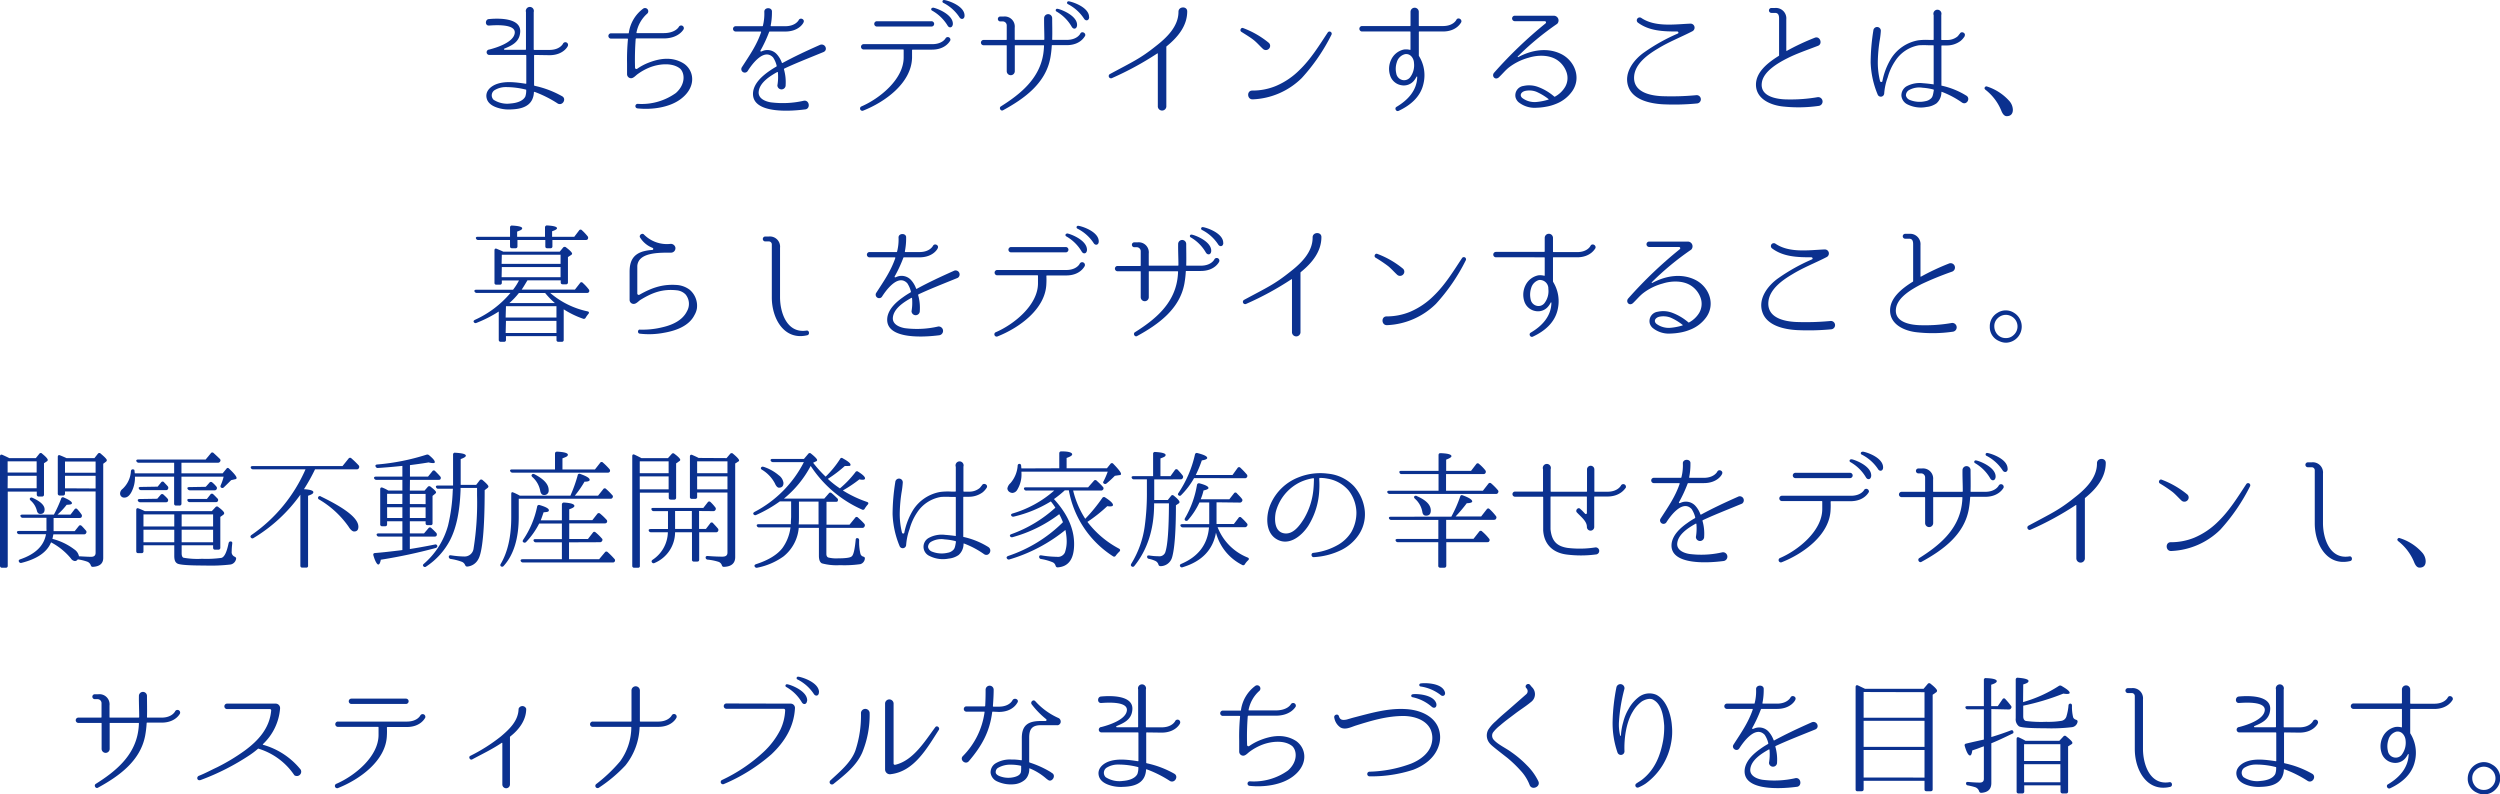 <svg xmlns="http://www.w3.org/2000/svg" viewBox="0 0 620 197"><defs><style>.cls-1{fill:#0b318f;}</style></defs><g id="レイヤー_2" data-name="レイヤー 2"><g id="w"><path class="cls-1" d="M132.61,13.63a.15.15,0,0,0-.16.13v7.36a.21.21,0,0,0,.13.16,24.13,24.13,0,0,1,6.78,2.56c1.22.61.22,2.46-1,1.86a28.68,28.68,0,0,0-5.79-2.92c-.07,0-.16,0-.16.07a4.62,4.62,0,0,1-.45,1.89c-1,2-3.39,2.33-5.24,2.4a9.1,9.1,0,0,1-2.66-.23c-1.31-.32-2.82-.93-3.3-2.3-.57-1.73.64-3,2.12-3.65,2.23-.93,4.92-.58,7.51-.19a.1.1,0,0,0,.13-.1V13.76a.14.14,0,0,0-.13-.13h-9a.67.67,0,0,1-.07-1.34c1.67-.42,6.11-1.76,6.34-4.13s-5.31-1.89-6.37-1.82-1-1.51-.1-1.6c2.24-.23,8.42-.45,7.78,3.55-.29,2.27-2.24,3.07-3.81,3.74a.16.16,0,0,0,0,.32h5.15a.13.13,0,0,0,.13-.13V3a1,1,0,1,1,1.92,0v9.25c0,.07.06.13.16.13h3.74c2.56,0,3.33-1.47,3.36-1.54a.66.66,0,0,1,1.19.58c0,.06-1.09,2.27-4.55,2.27Zm-2.11,8.74c0-.1,0-.16-.13-.16a20.48,20.48,0,0,0-4.83-.61,5.28,5.28,0,0,0-2.72.67,1.53,1.53,0,0,0-.41,2.47,6.24,6.24,0,0,0,4.25.92c1.28-.09,3-.51,3.62-1.72A4.54,4.54,0,0,0,130.5,22.37Z"/><path class="cls-1" d="M168.76,24.61c-2.81,2.08-7.13,2.65-10.68,2.27h0a.56.56,0,0,1,.12-1.12,14.57,14.57,0,0,0,9.41-2.69c2.46-2.17,2.24-4.93,1.06-6.05-2-1.6-5.35-1.15-7.49-.32a13.58,13.58,0,0,0-3.07,1.7c-.45.32-1,1-1.6,1a1,1,0,0,1-1-1V15.74a53.9,53.9,0,0,1,.22-6c0-.1-.06-.16-.13-.16h-4.06a.66.66,0,1,1,0-1.32h4.26c.09,0,.15,0,.15-.12a9,9,0,0,1,3.56-6,.8.8,0,1,1,.92,1.31v0a8.35,8.35,0,0,0-2.59,4.64c0,.06,0,.12.1.12h6.65c2.88,0,3.71-1.47,3.75-1.53a.66.66,0,0,1,1.18.61c-.06.06-1.22,2.24-4.93,2.24h-6.78a.17.17,0,0,0-.16.16,68.81,68.81,0,0,0-.16,7.1.34.34,0,0,0,.54.26,13.35,13.35,0,0,1,2.66-1.44c2.49-1,5.89-1.8,9,.22C172.31,17.73,172.63,21.76,168.76,24.61Z"/><path class="cls-1" d="M194.52,17a.19.19,0,0,0-.1.19,11.67,11.67,0,0,1,.42,3.91,1,1,0,0,1-2.05.09,12.47,12.47,0,0,0,.13-3.23c0-.06-.1-.13-.16-.1-1.95,1.09-4.42,2.69-4.61,4.93-.13,1.67,1.67,2.37,3,2.59a23.48,23.48,0,0,0,8.25-.41c1.41-.16,1.64,2.11.2,2.17-4.71.61-13.66.87-12.8-4.54.38-2.11,2.24-3.74,3.87-4.9a21.29,21.29,0,0,1,1.86-1.18.23.23,0,0,0,.09-.19,6.39,6.39,0,0,0-.89-2.08c-2.37-2.53-5.54,2.14-6.3,3.36a.86.86,0,0,1-1.45-.93c2-3.1,3.65-5.44,4.77-8.67,0-.1,0-.19-.06-.19h-6.24a.66.66,0,1,1,0-1.32h6.59c.1,0,.16-.06.16-.12a12.32,12.32,0,0,0,.35-3.43v0c-.06-1.22,2-1.22,1.89,0a16.23,16.23,0,0,1-.32,3.43.13.13,0,0,0,.13.12h3.48c2.56,0,3.33-1.47,3.36-1.53.39-.74,1.57-.16,1.19.57,0,.1-1.09,2.28-4.55,2.28h-3.83a.2.2,0,0,0-.16.12,32.72,32.72,0,0,1-2.15,4.61c-.06.13.07.29.19.23l.26-.1a3.14,3.14,0,0,1,3.58.74,6.22,6.22,0,0,1,1.28,2.14.11.11,0,0,0,.16.06c2.72-1.47,5.31-2.72,9.34-4.51,1.25-.41,2,1.28.84,1.79C199.73,14.75,197.11,15.78,194.52,17Z"/><path class="cls-1" d="M235.69,10c-.06.1-1.12,2.31-4.57,2.31h-4.77a.17.17,0,0,0-.16.12c0,.77,0,1.12,0,1.89-.16,6.34-6.81,11-12.06,13.09a.55.55,0,0,1-.54-1c4.44-1.89,10.55-6.72,10.52-12.19,0-.71,0-1.12,0-1.83a.14.14,0,0,0-.13-.12h-9.79a.66.66,0,0,1,0-1.32h17c2.59,0,3.33-1.47,3.36-1.53A.66.66,0,0,1,235.69,10Zm-4.76-3.42a.66.66,0,1,0,0-1.31H217.39a.66.66,0,0,0,0,1.31Zm.41-4.64a.36.36,0,0,0-.22.67A10.51,10.51,0,0,1,235,6.34c.41.7,1.21.57,1.31-.36C236.4,3.49,232,1.92,231.34,1.89ZM234.09,0a.37.37,0,0,0-.16.7,10.45,10.45,0,0,1,4,3.56c.42.7,1.28.54,1.28-.39C239.21,1.34,234.73,0,234.09,0Z"/><path class="cls-1" d="M264.52,11.2H261c-.1,0-.16,0-.16.13a25,25,0,0,1-.35,3c-1.15,6.31-6.43,10.12-11.71,13-.58.35-1.12-.55-.58-.93,5-3.14,9.57-6.94,10.53-13a18.22,18.22,0,0,0,.19-2.05.12.12,0,0,0-.13-.13h-7c-.09,0-.12,0-.12.13v6.3a1,1,0,1,1-2,0v-6.3a.12.12,0,0,0-.13-.13h-5.69a.66.66,0,0,1,0-1.31h5.69a.14.14,0,0,0,.13-.13V6.37a1,1,0,0,0-.93-1.06H248a.61.61,0,0,1,0-1.21h.89a2.5,2.5,0,0,1,2.76,2.78V9.76a.12.12,0,0,0,.12.13h7.11a.14.14,0,0,0,.12-.13c0-1.79-.09-3.55-.06-5.25a1,1,0,0,1,2,0c0,1.73.07,3.49,0,5.25a.12.12,0,0,0,.12.13h3.49c2.56,0,3.33-1.47,3.36-1.54.38-.77,1.53-.13,1.18.58C269,9,268,11.2,264.52,11.2Zm2.59-4.9c-.09.93-.89,1.06-1.31.36A10.26,10.26,0,0,0,262,2.85a.36.36,0,0,1,.23-.67C262.82,2.21,267.27,3.81,267.11,6.3Zm3-2.08c0,.93-.87,1.09-1.28.39a10.53,10.53,0,0,0-4-3.59.37.37,0,0,1,.16-.7C265.64.35,270.09,1.7,270.09,4.22Z"/><path class="cls-1" d="M289.35,11.46a.23.23,0,0,0-.1.22V26.46a1.06,1.06,0,0,1-2.11,0V13.31c0-.06-.07-.09-.13-.06a76.67,76.67,0,0,1-11.23,6.11.54.54,0,0,1-.51-1c5.69-3.07,7.52-3.84,11.36-6.91,2.78-2.15,5.63-4.93,5.63-8.51V2.91c0-1.37,2.17-1.44,2.17-.09C294.43,6.43,292.07,9.25,289.35,11.46Z"/><path class="cls-1" d="M314.62,10.59a1,1,0,0,1,.1,1.47,1.05,1.05,0,0,1-1.47.1c-.77-.7-1.44-1.5-2.27-2.18s-2.05-1.4-3.11-2.08c-.54-.32-.09-1.21.48-.92A22.23,22.23,0,0,1,314.62,10.59Zm1.76,10.75a18.44,18.44,0,0,0,5.92-4c2.82-2.72,4.86-6.08,7-9.31a.54.54,0,0,1,.92.55,46.88,46.88,0,0,1-7.39,10.78,18.36,18.36,0,0,1-12.15,5.28c-1.44.06-1.54-2.18-.13-2.18A15.18,15.18,0,0,0,316.38,21.34Z"/><path class="cls-1" d="M357.84,7.81H352a.12.12,0,0,0-.13.13v5.82a.37.37,0,0,0,.07.19A9,9,0,0,1,353,20.83c-.73,3.23-3.26,5.31-6.14,6.66-.64.29-1.12-.67-.51-1,2.81-1.67,5.05-4.07,5.12-7.43,0-.09-.13-.12-.19,0a5.74,5.74,0,0,1-.58.9,3.24,3.24,0,0,1-3.13,1.18,3.52,3.52,0,0,1-2.85-2.53,5.21,5.21,0,0,1,.32-3.87,4.54,4.54,0,0,1,3.13-2.46,4,4,0,0,1,1.51.09c.06,0,.12,0,.12-.09V7.94c0-.1-.06-.13-.16-.13H337.72a.68.68,0,0,1,0-1.35h11.93c.1,0,.16-.06.16-.12V2.94a1,1,0,1,1,2.05,0v3.4a.14.14,0,0,0,.13.12h5.85c2.56,0,3.3-1.47,3.33-1.53.38-.77,1.5-.16,1.22.57C362.32,5.6,361.27,7.81,357.84,7.81Zm-9.43,5.63a2.83,2.83,0,0,0-2,2,5.12,5.12,0,0,0-.13,2.79,2,2,0,0,0,1.47,1.6,1.89,1.89,0,0,0,1.92-.61,4.91,4.91,0,0,0,1-3.59C350.65,14.5,349.78,13.18,348.41,13.44Z"/><path class="cls-1" d="M389.93,22.59a8.81,8.81,0,0,1-4.12,3.2,11,11,0,0,1-2.37.67,15.06,15.06,0,0,1-2.37.26,6.37,6.37,0,0,1-4.51-1.41,2.51,2.51,0,0,1-.7-1.15,2.34,2.34,0,0,1,2-2.85,6.34,6.34,0,0,1,3.52.23,13,13,0,0,1,4.06,2.4.17.17,0,0,0,.23,0,6.54,6.54,0,0,0,2.49-2.4,4.38,4.38,0,0,0,.35-3.59,6,6,0,0,0-2.24-3c-2-1.4-4.92-1.34-7.16-.64a14.11,14.11,0,0,0-4.93,2.44c-.86.7-1.53,1.53-2.33,2.3-1,1.09-2.11-.22-1.25-1.09A106.15,106.15,0,0,1,383.31,5.79a.31.31,0,0,0-.22-.54h-7.33a.68.68,0,1,1,0-1.35h9.57a1.18,1.18,0,0,1,.86,2A70.1,70.1,0,0,0,376.4,14a.11.11,0,0,0,.13.16c3.45-1.85,7.36-2.4,10.65-.76S392.24,19.23,389.93,22.59ZM384,24.7c.07,0,.1-.12,0-.16a14,14,0,0,0-3-1.79,4.88,4.88,0,0,0-2.82-.19c-1,.29-1.37,1.09-.67,1.73a5.09,5.09,0,0,0,3.55,1A14.29,14.29,0,0,0,384,24.7Z"/><path class="cls-1" d="M420.84,25.66a58.64,58.64,0,0,1-8.57.2c-3.11-.2-7.36-1.09-8.48-4.48s1.44-6.63,4-8.42a46,46,0,0,1,8.31-4.64c.26-.1.16-.48-.12-.51-3.46,0-7-.1-9.83-2.24A.72.72,0,0,1,407,4.42c3.45,2.36,8.32,1.6,12.25,1.44a1,1,0,0,1,.48,1.88c-2.85,1.48-5.79,2.6-8.54,4.29-2.43,1.44-5.63,3.68-5.92,6.82-.35,4,3.94,4.86,6.85,5a65.38,65.38,0,0,0,8.6-.25A1,1,0,0,1,420.84,25.66Z"/><path class="cls-1" d="M451,26.27a35.73,35.73,0,0,1-8.64.16c-3.17-.29-6.88-1.85-6.88-5.44,0-3,2.69-5.28,5.6-7.1a.19.19,0,0,0,.13-.19V4.64c0-.7-.1-1.44-1-1.44h-.9a.61.61,0,1,1,0-1.22h.9A2.58,2.58,0,0,1,443,4.8v7.71c0,.1.07.13.13.1a58.79,58.79,0,0,1,6.88-3.23c1.34-.61,2.14,1.56.8,2-2.91,1.12-5.28,1.92-7.55,3.07s-6,3.27-6.33,6.12c-.45,3.48,3.9,4.09,6.49,4.09a39.17,39.17,0,0,0,7.39-.57A1.09,1.09,0,1,1,451,26.27Z"/><path class="cls-1" d="M486.59,25.44a22.68,22.68,0,0,0-5-2.66c-.09-.06-.12.07-.12.16a3.68,3.68,0,0,1-1.22,2.69,5.17,5.17,0,0,1-2.46.9,7.43,7.43,0,0,1-4.74-.64,2.67,2.67,0,0,1-1.5-2.15,2.63,2.63,0,0,1,1.21-2.3,6.84,6.84,0,0,1,4.16-.8c.9.06,1.73.16,2.63.29,0,0,0,0,0-.07v-9.5a.12.12,0,0,0-.13-.13h-1.06a22.15,22.15,0,0,0-2.46,0A8.74,8.74,0,0,0,470,15.14a13.74,13.74,0,0,0-1.85,4.06,14.61,14.61,0,0,0-.87,4,.84.84,0,0,1-1.6.29,22.62,22.62,0,0,1-1.76-8,51.49,51.49,0,0,1,.67-7.91.93.93,0,0,1,1.86.1,22.38,22.38,0,0,1-.32,2.56,38.11,38.11,0,0,0-.42,4.54,19.1,19.1,0,0,0,.55,5.35c.06.25.54.29.57,0A17,17,0,0,1,469,14.5,10,10,0,0,1,475.71,10a15.23,15.23,0,0,1,2.65-.1h1.06a.12.12,0,0,0,.13-.13l0-6a1,1,0,1,1,1.89-.07V9.79a.13.13,0,0,0,.13.13h1.27a4,4,0,0,0,2.6-.86c.25-.23.38-.48.6-.71.36-.73,1.57-.19,1.19.58V9a4.82,4.82,0,0,1-1,1.15,5.66,5.66,0,0,1-3.39,1.12H481.6a.14.14,0,0,0-.13.13v9.7c0,.09,0,.16.13.16a19.47,19.47,0,0,1,6,2.43C488.79,24.32,487.77,26.18,486.59,25.44Zm-7.17-3.26a14.14,14.14,0,0,0-2.62-.42,5.17,5.17,0,0,0-3.46.64,1.54,1.54,0,0,0-.67,1.28,1.53,1.53,0,0,0,1,1.12,6.46,6.46,0,0,0,3.84.29,2.62,2.62,0,0,0,1.5-.8c.29-.35.39-.77.58-1.95C479.55,22.24,479.52,22.18,479.42,22.18Z"/><path class="cls-1" d="M492.83,21.47A12.6,12.6,0,0,1,498.27,25a3.44,3.44,0,0,1,.92,2.21c0,1-.51,1.6-1.53,1.6-.51,0-.93-.42-1.28-1.22a12.54,12.54,0,0,0-4-5.34c-.23-.23-.29-.42-.13-.61A.44.44,0,0,1,492.83,21.47Z"/><path class="cls-1" d="M125.48,83.36v.9a.45.45,0,0,1-.48.51h-.8a.47.47,0,0,1-.51-.51v-7a30.94,30.94,0,0,1-5.54,2.82.48.48,0,0,1-.67-.26c-.1-.16,0-.35.32-.51a25,25,0,0,0,8.8-6.66h-8.35a.6.6,0,0,1-.58-.38c-.09-.26.1-.42.45-.42h9.12a14.2,14.2,0,0,0,1.47-2.3h-4.26v.54a.44.44,0,0,1-.51.51h-.8a.44.44,0,0,1-.51-.51v-8c0-.38.22-.54.58-.38s1,.41,1.6.7h14l.83-1a.51.51,0,0,1,.74-.06c1,.76,1.5,1.28,1.5,1.56a.39.39,0,0,1-.19.29l-.84.55V70a.45.45,0,0,1-.51.51h-.76c-.36,0-.52-.16-.52-.51v-.48h-8.25c-.61,1-1.06,1.79-1.44,2.3h13.21l1.25-1.6a.41.41,0,0,1,.7-.06A11.29,11.29,0,0,1,146,71.75a.57.57,0,0,1,.07.67.53.53,0,0,1-.51.22h-9.12a20.93,20.93,0,0,0,9.28,4.58c.38.09.44.35.19.64a6.91,6.91,0,0,0-.64.89.51.51,0,0,1-.67.29,22.36,22.36,0,0,1-4.8-2.33v7.55a.45.45,0,0,1-.51.51h-.77a.45.45,0,0,1-.51-.51v-.9Zm1-23.84h-7.87a.56.56,0,0,1-.57-.38c-.1-.26.09-.42.45-.42h8v-2.3a.45.45,0,0,1,.55-.48c1.63.09,2.46.32,2.46.67s-.42.51-1.25.83v1.28h6.91v-2.3a.48.48,0,0,1,.55-.51c1.6.09,2.43.32,2.43.7,0,.22-.42.48-1.22.74v1.37h5.5l1.19-1.56a.43.43,0,0,1,.7-.07,13.26,13.26,0,0,1,1.41,1.5.59.59,0,0,1,.06.68c-.09.19-.28.25-.57.25H137v1.57a.45.45,0,0,1-.51.48h-.74c-.35,0-.51-.16-.51-.48V59.52h-6.91v1.57a.45.45,0,0,1-.51.48H127c-.35,0-.51-.16-.51-.48Zm-2.08,5.92h14.62V63.17H124.45Zm0,3.3h14.62v-2.5H124.45Zm1,10H138V75.94H125.48Zm0,3.84H138v-3H125.48Zm12.22-7.42a19,19,0,0,1-2.43-2.5h-6.5a18.42,18.42,0,0,1-2.37,2.5Z"/><path class="cls-1" d="M172.22,78.15c-1.31,2.62-4.42,3.84-7.55,4.38a19.62,19.62,0,0,1-6,.22h0c-.67-.06-.54-1.15.1-1a20.49,20.49,0,0,0,5.59-.61c2.76-.64,5-1.89,6-3.94A3.67,3.67,0,0,0,170,73a3.57,3.57,0,0,0-2.11-1c-3.56-.39-6.08.54-9.06,2.37-.51.32-1,1-1.69,1a1,1,0,0,1-1-1v-7c0-2.76,1-4.29,3.29-5a10.67,10.67,0,0,1,2.34-.38.27.27,0,0,0,.09-.51,6.32,6.32,0,0,1-3.07-2.5c-.48-.61.48-1.34.93-.8a8,8,0,0,0,6.49,2.31,1.16,1.16,0,0,1,1.28.86,1.1,1.1,0,0,1-1.09,1.31c-2.87,0-8.09-.13-8.35,3.3l0,6.85a.36.36,0,0,0,.54.28c3.3-1.88,6-2.68,9.44-2.4a6,6,0,0,1,3,1.16,5.2,5.2,0,0,1,1.79,4.73A5,5,0,0,1,172.22,78.15Z"/><path class="cls-1" d="M200.21,83.14c-5.76,1.37-8.8-4.16-8.8-9.35V60.61a.74.74,0,0,0-.7-.74h-1a.61.61,0,0,1,0-1.21h.93a2.53,2.53,0,0,1,2.81,2.78V73.7c0,3.87,1.73,9,6.53,8.29C200.72,81.83,200.88,83,200.21,83.14Z"/><path class="cls-1" d="M227.79,73a.2.2,0,0,0-.09.19,11.41,11.41,0,0,1,.41,3.91,1,1,0,0,1-2.05.09,12.46,12.46,0,0,0,.13-3.23c0-.06-.09-.13-.16-.09-1.95,1.08-4.41,2.68-4.6,4.92-.13,1.67,1.66,2.37,3,2.6a23.58,23.58,0,0,0,8.26-.42,1.09,1.09,0,0,1,.19,2.18c-4.7.6-13.66.86-12.8-4.55.39-2.11,2.24-3.74,3.87-4.89a19.3,19.3,0,0,1,1.86-1.19.24.24,0,0,0,.1-.19,6.5,6.5,0,0,0-.9-2.08c-2.37-2.53-5.53,2.14-6.3,3.36a.86.86,0,0,1-1.44-.93c2-3.1,3.65-5.44,4.76-8.67,0-.1,0-.19-.06-.19h-6.24a.66.66,0,1,1,0-1.31h6.59a.15.15,0,0,0,.16-.13,12,12,0,0,0,.36-3.43v0c-.07-1.21,2-1.21,1.88,0a16.23,16.23,0,0,1-.32,3.43.15.15,0,0,0,.13.13h3.49c2.56,0,3.32-1.48,3.36-1.54.38-.74,1.56-.16,1.18.58,0,.09-1.09,2.27-4.54,2.27h-3.84a.19.19,0,0,0-.16.13,33.12,33.12,0,0,1-2.14,4.6c-.07.13.06.29.19.23l.25-.1a3.17,3.17,0,0,1,3.59.74,6.31,6.31,0,0,1,1.28,2.14.11.11,0,0,0,.16.07c2.72-1.48,5.31-2.72,9.34-4.52a1,1,0,0,1,.83,1.8C233,70.75,230.38,71.78,227.79,73Z"/><path class="cls-1" d="M269,66c-.07.1-1.12,2.31-4.58,2.31h-4.76c-.1,0-.13.06-.16.13a16.86,16.86,0,0,1,0,1.88c-.16,6.34-6.81,11-12.06,13.09a.55.55,0,0,1-.54-1c4.45-1.89,10.56-6.72,10.52-12.19,0-.7,0-1.12,0-1.82a.13.13,0,0,0-.13-.13H247.4a.66.66,0,1,1,0-1.31h17c2.59,0,3.33-1.48,3.36-1.54A.67.67,0,0,1,269,66Zm-4.77-3.42a.66.66,0,1,0,0-1.31H250.67a.66.66,0,0,0,0,1.31Zm.42-4.64a.36.36,0,0,0-.23.67,10.44,10.44,0,0,1,3.84,3.78c.42.7,1.22.57,1.31-.35C269.67,59.49,265.22,57.92,264.62,57.89ZM267.37,56a.37.37,0,0,0-.16.71,10.4,10.4,0,0,1,4,3.55c.41.7,1.28.54,1.28-.39C272.49,57.35,268,56,267.37,56Z"/><path class="cls-1" d="M297.79,67.2h-3.55c-.09,0-.16,0-.16.13a25.42,25.42,0,0,1-.35,3c-1.15,6.3-6.43,10.11-11.71,13-.57.35-1.12-.54-.57-.93,5-3.13,9.56-6.94,10.52-13a16.14,16.14,0,0,0,.19-2,.12.12,0,0,0-.13-.13h-7c-.1,0-.13,0-.13.13v6.3a1,1,0,1,1-2,0v-6.3a.11.11,0,0,0-.12-.13h-5.7a.66.66,0,0,1,0-1.31h5.7a.13.13,0,0,0,.12-.13V62.37a1,1,0,0,0-.92-1.06h-.74a.61.61,0,0,1,0-1.21h.9a2.5,2.5,0,0,1,2.75,2.78v2.88a.12.12,0,0,0,.13.13h7.1a.14.14,0,0,0,.13-.13c0-1.79-.1-3.55-.07-5.25a1,1,0,0,1,2,0c0,1.73.06,3.49,0,5.25a.12.12,0,0,0,.13.13h3.48c2.56,0,3.33-1.47,3.36-1.54a.66.66,0,0,1,1.19.58C302.3,65,301.25,67.2,297.79,67.2Zm2.59-4.89c-.09.92-.89,1-1.31.35a10.24,10.24,0,0,0-3.8-3.81.36.36,0,0,1,.22-.67C296.1,58.21,300.54,59.81,300.38,62.31Zm3-2.08c0,.92-.86,1.08-1.28.38a10.41,10.41,0,0,0-4-3.58.37.37,0,0,1,.16-.71C298.91,56.35,303.36,57.7,303.36,60.23Z"/><path class="cls-1" d="M322.62,67.46a.26.26,0,0,0-.1.22V82.47a1.06,1.06,0,0,1-2.11,0V69.31c0-.06-.06-.09-.13-.06a75,75,0,0,1-11.22,6.11.55.55,0,0,1-.52-1c5.7-3.07,7.52-3.84,11.36-6.91,2.78-2.14,5.63-4.93,5.63-8.51v-.07c0-1.37,2.18-1.44,2.18-.09C327.71,62.43,325.34,65.25,322.62,67.46Z"/><path class="cls-1" d="M347.89,66.59a1,1,0,0,1,.1,1.48,1.05,1.05,0,0,1-1.47.09c-.77-.7-1.44-1.5-2.27-2.17a34.9,34.9,0,0,0-3.1-2.08c-.55-.32-.1-1.22.47-.93A22.23,22.23,0,0,1,347.89,66.59Zm1.76,10.76a18.65,18.65,0,0,0,5.92-4c2.82-2.72,4.86-6.08,7-9.32a.54.54,0,0,1,.93.55,47,47,0,0,1-7.39,10.78A18.38,18.38,0,0,1,344,80.64c-1.44.07-1.54-2.17-.13-2.17A15.3,15.3,0,0,0,349.65,77.35Z"/><path class="cls-1" d="M391.12,63.81h-5.86a.11.11,0,0,0-.12.13v5.82a.42.42,0,0,0,.06.19,9.09,9.09,0,0,1,1.09,6.88c-.74,3.24-3.27,5.32-6.15,6.66-.64.29-1.12-.67-.51-1,2.82-1.66,5.06-4.06,5.12-7.42a.1.1,0,0,0-.19,0,5.1,5.1,0,0,1-.58.9,3.24,3.24,0,0,1-3.13,1.18A3.53,3.53,0,0,1,378,74.63a5.28,5.28,0,0,1,.32-3.88,4.58,4.58,0,0,1,3.14-2.46,3.78,3.78,0,0,1,1.5.1c.06,0,.13,0,.13-.1V63.94c0-.1-.07-.13-.16-.13H371a.67.67,0,0,1,0-1.34h11.93a.16.16,0,0,0,.16-.13V59a1,1,0,1,1,2.05,0v3.39a.14.14,0,0,0,.12.13h5.86c2.56,0,3.29-1.48,3.32-1.54.39-.77,1.51-.16,1.22.58C395.6,61.6,394.54,63.81,391.12,63.81Zm-9.44,5.63a2.85,2.85,0,0,0-1.95,2,5.21,5.21,0,0,0-.13,2.79,2,2,0,0,0,1.47,1.6,1.87,1.87,0,0,0,1.92-.61,4.85,4.85,0,0,0,1-3.58A2.11,2.11,0,0,0,381.68,69.44Z"/><path class="cls-1" d="M423.21,78.59a8.83,8.83,0,0,1-4.13,3.2,11.65,11.65,0,0,1-2.37.68,16.33,16.33,0,0,1-2.36.25,6.36,6.36,0,0,1-4.51-1.41,2.39,2.39,0,0,1-.71-1.15,2.35,2.35,0,0,1,2-2.85,6.31,6.31,0,0,1,3.51.23,13.38,13.38,0,0,1,4.07,2.4.16.16,0,0,0,.22,0,6.5,6.5,0,0,0,2.5-2.4,4.46,4.46,0,0,0,.35-3.59,6,6,0,0,0-2.24-3c-2-1.41-4.93-1.35-7.17-.64a13.8,13.8,0,0,0-4.92,2.43c-.87.7-1.54,1.53-2.34,2.3-1,1.09-2.11-.22-1.25-1.09a105.47,105.47,0,0,1,12.74-12.16.31.31,0,0,0-.23-.54H409a.67.67,0,1,1,0-1.34h9.56a1.18,1.18,0,0,1,.86,2,69.5,69.5,0,0,0-9.79,8.1.11.11,0,0,0,.13.16c3.46-1.86,7.36-2.4,10.66-.77S425.51,75.23,423.21,78.59Zm-5.95,2.12c.06,0,.09-.13,0-.16a13.25,13.25,0,0,0-3-1.8,5,5,0,0,0-2.81-.19c-1,.29-1.38,1.09-.68,1.73a5.1,5.1,0,0,0,3.56,1A14.37,14.37,0,0,0,417.26,80.71Z"/><path class="cls-1" d="M454.11,81.67a60,60,0,0,1-8.57.19c-3.1-.19-7.36-1.09-8.48-4.48s1.44-6.63,4-8.42a46.4,46.4,0,0,1,8.32-4.64c.25-.09.16-.48-.13-.51-3.46,0-7-.1-9.82-2.24a.72.72,0,0,1,.86-1.15c3.45,2.37,8.32,1.6,12.25,1.44a1,1,0,0,1,.48,1.89c-2.84,1.47-5.79,2.59-8.54,4.28-2.43,1.44-5.63,3.68-5.92,6.82-.35,4,3.94,4.86,6.85,5a65.33,65.33,0,0,0,8.6-.25A1,1,0,0,1,454.11,81.67Z"/><path class="cls-1" d="M484.25,82.27a34.73,34.73,0,0,1-8.64.16c-3.16-.28-6.87-1.85-6.87-5.44,0-3,2.68-5.28,5.59-7.1a.19.19,0,0,0,.13-.19V60.64c0-.7-.09-1.44-1-1.44h-.89a.61.61,0,1,1,0-1.21h.89a2.58,2.58,0,0,1,2.82,2.81v7.71c0,.1.06.13.12.1a58.79,58.79,0,0,1,6.88-3.23,1.08,1.08,0,1,1,.8,2,79.33,79.33,0,0,0-7.55,3.08c-2.36,1.24-6,3.26-6.33,6.11-.45,3.49,3.9,4.09,6.49,4.09a37.52,37.52,0,0,0,7.39-.57A1.09,1.09,0,1,1,484.25,82.27Z"/><path class="cls-1" d="M499.51,77.6a4,4,0,0,1-2,7.39,3.9,3.9,0,0,1-1.73-.41A3.72,3.72,0,0,1,493.47,81a3.82,3.82,0,0,1,1.88-3.4,3.77,3.77,0,0,1,4.16,0ZM495.35,79a2.66,2.66,0,0,0-.76,2,3,3,0,0,0,.44,1.5,2.72,2.72,0,0,0,2.44,1.34,2.62,2.62,0,0,0,1.85-.7,2.84,2.84,0,0,0-.19-4.51,3,3,0,0,0-1.66-.55A2.93,2.93,0,0,0,495.35,79Z"/><path class="cls-1" d="M8.89,113.61l.87-1.09a.44.44,0,0,1,.7,0c.93.76,1.38,1.28,1.38,1.53a.42.42,0,0,1-.26.39l-.67.44v7.75a.45.45,0,0,1-.48.51h-.8a.47.47,0,0,1-.51-.51v-.71H1.92v18.37a.45.45,0,0,1-.48.51H.51a.47.47,0,0,1-.51-.51V113.19c0-.38.22-.54.61-.38.61.28,1.18.54,1.69.8Zm-7,.8v2.78h7.2v-2.78Zm0,6.68h7.2V118H1.92Zm21.53-7.48.86-1.09a.45.45,0,0,1,.71,0c1,.83,1.5,1.37,1.5,1.6a.52.52,0,0,1-.29.44l-.6.45v23.36c0,1.38-.87,2.11-2.56,2.21-.32,0-.45-.13-.55-.45a1.5,1.5,0,0,0-.83-.83,12.61,12.61,0,0,0-2.37-.58.87.87,0,0,1-.7.42,1.36,1.36,0,0,1-1-.64,16.1,16.1,0,0,0-4.93-4c-1,2.46-3.49,4.13-7.33,5.09a.51.51,0,0,1-.63-.29c-.16-.26,0-.48.28-.58q5.67-1.92,6.43-6.24H4.83a.58.58,0,0,1-.61-.38c-.09-.23.07-.42.48-.42h6.82a3.34,3.34,0,0,0,0-.61v-2.65H5.66a.57.57,0,0,1-.57-.39c-.13-.22.06-.41.48-.41h7.8a32.13,32.13,0,0,0,1.79-3.94.44.44,0,0,1,.68-.29c1.37.58,2,1.06,2,1.38s-.41.38-1.31.42a17.49,17.49,0,0,1-2.27,2.43h3.23l1-1.31a.42.42,0,0,1,.71,0,11.1,11.1,0,0,1,1,1.25.59.59,0,0,1,0,.71c-.06.12-.22.19-.51.19h-6.4v2.53c0,.32,0,.57,0,.73h5.24l1-1.25a.44.44,0,0,1,.7-.06c.35.32.7.74,1.09,1.18a.51.51,0,0,1,0,.68c-.1.19-.26.25-.54.25H13.24L13,133.64a15.15,15.15,0,0,1,5.44,2.62,2.7,2.7,0,0,1,1.15,1.7c1.28.06,2.27.13,3,.13s1.12-.32,1.12-1v-15.2H16.12v.48a.46.46,0,0,1-.51.52h-.77a.46.46,0,0,1-.51-.52v-9.05c0-.39.23-.55.58-.39.57.23,1.09.45,1.57.68ZM8.06,123.46c2,.9,3,1.86,3,2.88,0,.74-.35,1.12-1.06,1.12-.44,0-.73-.29-.86-.83a4.88,4.88,0,0,0-1.54-2.5c-.22-.22-.28-.41-.16-.57S7.77,123.33,8.06,123.46Zm8.06-9v2.78h7.59v-2.78Zm7.59,6.68V118H16.12v3.1Z"/><path class="cls-1" d="M33.43,117.38h9.76v-2.62H34.43a.63.63,0,0,1-.61-.39c-.1-.25.09-.41.45-.41H51l1.28-1.54a.43.43,0,0,1,.7-.06c.51.45,1,.93,1.54,1.44a.5.5,0,0,1,.06.67.6.6,0,0,1-.54.29H45v2.62H55.22l.93-1.12c.19-.29.44-.29.7,0,1.22,1.15,1.82,1.92,1.82,2.27,0,.19-.12.29-.35.32l-1,.23c-.32.32-.9.92-1.79,1.76a.49.49,0,0,1-.71.06c-.16-.1-.19-.32-.06-.61a11.53,11.53,0,0,0,.7-2.08H45v6.66a.45.45,0,0,1-.51.51h-.83a.45.45,0,0,1-.48-.51v-6.66H33.47a7.69,7.69,0,0,1-.84,3.75c-.51,1-1.12,1.44-1.72,1.44a1,1,0,0,1-1.12-1.12,1.42,1.42,0,0,1,.57-1,6.51,6.51,0,0,0,2.11-4.45c.07-.35.26-.48.58-.42s.29.16.32.48Zm19.1,9.38.93-1a.46.46,0,0,1,.7,0c1,.73,1.44,1.24,1.44,1.5a.51.51,0,0,1-.25.42l-.71.51v7.61a.46.46,0,0,1-.51.52h-.8c-.32,0-.48-.16-.48-.52v-.57h-7.8v2c0,.58.16,1,.48,1.09a19.73,19.73,0,0,0,4.57.26,27,27,0,0,0,4.83-.23c.74-.22,1.31-1.44,1.76-3.64.1-.36.29-.48.61-.42s.32.26.29.58a17.11,17.11,0,0,0-.13,1.88,1.22,1.22,0,0,0,.67,1.28c.29.13.48.29.42.58A1.71,1.71,0,0,1,57.17,140a43,43,0,0,1-6.4.25c-3.9,0-6.14-.16-6.75-.48s-.8-.93-.8-1.95v-2.59H35.58v1.44a.44.44,0,0,1-.51.51h-.8c-.32,0-.48-.16-.48-.51V126.47c0-.35.22-.54.57-.38a15.52,15.52,0,0,1,1.54.67ZM39,123.69l.86-1a.46.46,0,0,1,.71,0c.35.32.7.64,1,1a.54.54,0,0,1,0,.71c-.06.12-.22.16-.48.16H34.81a.61.61,0,0,1-.61-.36c-.13-.25.07-.44.45-.44Zm.1-3,.86-1.06a.44.44,0,0,1,.74,0c.38.41.7.73.92,1a.57.57,0,0,1,0,.7c-.07.16-.23.23-.52.23H35a.6.6,0,0,1-.57-.39c-.13-.25.06-.41.47-.41Zm-3.52,9.88h7.64v-3H35.58Zm7.64.8H35.58v3.11h7.64Zm1.83-.8h7.8v-3h-7.8Zm0,.8v3.11h7.8v-3.11Zm6.27-7.64.86-1.09a.45.45,0,0,1,.7-.07c.42.39.74.74,1.06,1.06a.53.53,0,0,1,.06.7.57.57,0,0,1-.51.2H47.06a.57.57,0,0,1-.57-.39c-.13-.25.06-.41.44-.41Zm-.29-3,.89-1a.46.46,0,0,1,.71-.09,6.41,6.41,0,0,1,1,1,.55.55,0,0,1,.1.67.55.55,0,0,1-.55.29H47.09a.63.63,0,0,1-.57-.36c-.13-.25,0-.44.41-.44Z"/><path class="cls-1" d="M78.13,116.39a45.06,45.06,0,0,1-2.75,4.93c1.56.09,2.33.35,2.33.73s-.42.58-1.31.9v17.34a.42.42,0,0,1-.48.48H75a.45.45,0,0,1-.51-.48v-17.6a38.84,38.84,0,0,1-11.58,10.72.47.47,0,0,1-.71-.12c-.16-.2-.09-.42.16-.61a38.43,38.43,0,0,0,13.41-16.29h-13a.55.55,0,0,1-.57-.38c-.1-.26.09-.42.47-.42H84.94l1.5-1.86a.45.45,0,0,1,.71-.06,22.46,22.46,0,0,1,1.79,1.73.57.57,0,0,1,.06.7.52.52,0,0,1-.54.29Zm1.47,6.75c6.2,3,9.28,5.44,9.28,7.49,0,.8-.36,1.18-1.06,1.18-.38,0-.9-.41-1.38-1.21a23.46,23.46,0,0,0-7.29-6.72.44.44,0,1,1,.45-.74Z"/><path class="cls-1" d="M101.64,121.67h3.65l.8-.93a.49.49,0,0,1,.74,0c.86.67,1.31,1.12,1.31,1.34s-.13.29-.32.45l-.55.45v6.78a.42.42,0,0,1-.48.48h-.73c-.35,0-.51-.16-.51-.48v-.48h-3.91v3h3.52l1.09-1.28a.44.44,0,0,1,.7-.06c.48.42.87.83,1.25,1.22a.62.62,0,0,1,.06.7c-.09.16-.28.22-.54.22h-6.08v3.08c1.47-.23,3.55-.58,6.21-1.12a.46.46,0,0,1,.61.38q0,.33-.39.48a130.41,130.41,0,0,1-13.63,2.91c-.15.8-.35,1.19-.63,1.19s-.77-.74-1.19-2.21c-.13-.39,0-.61.39-.64,2.11-.16,4.19-.42,6.3-.67l.48-.07v-3.33H94a.56.56,0,0,1-.58-.38c-.09-.26.1-.42.48-.42h5.89v-3H96V130c0,.35-.16.51-.48.51H94.8a.45.45,0,0,1-.51-.51v-8.67c0-.38.25-.54.6-.38a9.19,9.19,0,0,1,1.41.7h3.49V119H93.36a.57.57,0,0,1-.58-.38c-.09-.26.1-.42.48-.42h6.53v-2.66l-.67.07c-1.89.19-3.72.35-5.41.45a.56.56,0,0,1-.58-.42c-.09-.26.07-.42.45-.45a55.08,55.08,0,0,0,12.19-2.43.66.66,0,0,1,.67.16c.93.77,1.38,1.31,1.38,1.63s-.16.29-.51.29a4.25,4.25,0,0,1-1-.16c-1.31.22-2.88.45-4.64.67v2.85h4.48l1.06-1.31a.42.42,0,0,1,.7-.07c.42.42.87.87,1.25,1.32a.53.53,0,0,1,.06.7c-.06.13-.22.16-.48.16h-7.07Zm-1.85.8H96V125h3.78Zm-3.78,6h3.78V125.8H96Zm9.54-3.45v-2.53h-3.91V125Zm0,.8h-3.91v2.65h3.91Zm6.78-4.61h-3.62a.53.53,0,0,1-.57-.38c-.13-.26.06-.42.45-.42h3.77v-7.65a.44.44,0,0,1,.54-.48c1.73.1,2.63.32,2.63.74,0,.25-.45.54-1.28.83v6.4h3.84l.86-1.12a.47.47,0,0,1,.74-.06c1,.83,1.44,1.37,1.44,1.56a.51.51,0,0,1-.23.39l-.7.54c0,9.76-.58,15.49-1.6,17.15a3.41,3.41,0,0,1-2.72,1.8c-.29,0-.42-.13-.55-.42a1.46,1.46,0,0,0-.89-.8,14,14,0,0,0-2.66-.67.53.53,0,0,1-.48-.55c0-.28.23-.41.55-.35a22.91,22.91,0,0,0,3.23.29,2.24,2.24,0,0,0,2.37-2,72,72,0,0,0,.86-13.15V121h-4.09c0,.22,0,.42,0,.58-.19,5.12-1,9.21-2.56,12.28a17.44,17.44,0,0,1-6,6.66.46.46,0,0,1-.67-.1c-.16-.19-.13-.38.13-.6a19.26,19.26,0,0,0,6-9.51,43.26,43.26,0,0,0,1.16-8.64Z"/><path class="cls-1" d="M141.47,122.92l.13-.32a34.91,34.91,0,0,0,1.67-4.74.43.43,0,0,1,.64-.32c1.53.55,2.33,1,2.33,1.47,0,.29-.45.45-1.28.45a25.51,25.51,0,0,1-2.4,3.46h5.76l1.28-1.6a.43.43,0,0,1,.7-.07,15.37,15.37,0,0,1,1.51,1.51.47.47,0,0,1,.09.67c-.09.19-.25.26-.54.26H128.65v4.48c0,5.34-1.25,9.44-3.75,12.19a.48.48,0,0,1-.7.06c-.16-.16-.16-.35,0-.61,1.7-2.88,2.59-6.72,2.59-11.55v-5.73c0-.38.16-.54.38-.44l.42.16c.32.16.77.35,1.31.67Zm-3.83-6.5v-3.9c0-.35.19-.51.54-.51,1.76.09,2.65.35,2.65.76s-.44.55-1.34.9v2.75h8.06l1.28-1.63a.43.43,0,0,1,.71-.06,16.11,16.11,0,0,1,1.6,1.6.56.56,0,0,1,.06.7.59.59,0,0,1-.51.19H127.11a.6.6,0,0,1-.58-.38c-.12-.26.07-.42.45-.42Zm3.48,18.08v4.19h7.46L150,137a.44.44,0,0,1,.71-.07,20,20,0,0,1,1.66,1.67.52.52,0,0,1-.45.89h-22.2a.58.58,0,0,1-.58-.35c-.12-.25.07-.45.45-.45h9.76V134.5h-6.43a.57.57,0,0,1-.58-.38c-.12-.26.07-.42.45-.42h6.56v-3.87h-5.63a19.49,19.49,0,0,1-3.26,4.61.51.51,0,0,1-.71,0c-.16-.1-.16-.32,0-.58a22.75,22.75,0,0,0,3.46-8.22.46.46,0,0,1,.64-.38c1.5.44,2.27.86,2.27,1.28s-.45.44-1.31.51c-.26.77-.48,1.41-.71,2h5.25v-3.9a.48.48,0,0,1,.51-.52c1.73.1,2.59.39,2.59.84,0,.28-.41.54-1.28.83V129h5.73l1.21-1.54a.47.47,0,0,1,.71-.09,14.44,14.44,0,0,1,1.57,1.5.52.52,0,0,1,.09.71c-.09.16-.25.22-.54.22h-8.77v3.87h4.64l1.22-1.57c.19-.28.44-.28.7-.06a12.42,12.42,0,0,1,1.5,1.47.46.46,0,0,1,.07.67.54.54,0,0,1-.55.29Zm-8.57-16.89c2.33,1.21,3.52,2.49,3.52,3.93a1.08,1.08,0,0,1-1.19,1.22c-.48,0-.8-.39-.92-1.12a6.07,6.07,0,0,0-1.92-3.33c-.23-.22-.29-.42-.13-.61S132.26,117.48,132.55,117.61Z"/><path class="cls-1" d="M165.66,113.61l.9-1a.45.45,0,0,1,.7-.06c1,.73,1.44,1.25,1.44,1.47s-.13.29-.38.45l-.64.45v8.51a.45.45,0,0,1-.51.48h-.8c-.32,0-.52-.16-.52-.48v-1.25h-7.16v18.14a.42.42,0,0,1-.48.48h-.9a.45.45,0,0,1-.51-.48V113.13c0-.39.22-.55.58-.36.51.23,1.08.52,1.69.84Zm-7,3.74h7.16v-2.94h-7.16Zm0,.8v3.2h7.16v-3.2Zm14.71,8.58v4.44h1.7l1.05-1.37a.42.42,0,0,1,.71-.07l0,0c.35.39.76.8,1.18,1.31a.58.58,0,0,1,.06.71.53.53,0,0,1-.51.25H173.4v6.76c0,.35-.16.51-.48.51h-.8a.44.44,0,0,1-.51-.51V132h-4.19a8.31,8.31,0,0,1-5.09,7.62.48.48,0,0,1-.67-.19c-.13-.23-.06-.42.19-.61a8.38,8.38,0,0,0,3.78-6.82h-4.16a.56.56,0,0,1-.58-.38c-.09-.26.1-.42.49-.42h4.28v-4.44h-3.52a.55.55,0,0,1-.57-.39c-.13-.25.06-.41.44-.41h12.42l1.08-1.38a.44.44,0,0,1,.71-.06,9.55,9.55,0,0,1,1.15,1.28.52.52,0,0,1,.06.67.55.55,0,0,1-.54.29Zm-1.79,0h-4.16v4.44h4.16Zm8.61-13.12.89-1.06a.49.49,0,0,1,.74,0c1,.83,1.47,1.37,1.47,1.63s-.1.19-.22.29l-.74.48v23.2c0,1.53-.93,2.37-2.78,2.43-.32,0-.45-.13-.55-.45a1.34,1.34,0,0,0-.92-.83,12.61,12.61,0,0,0-2.6-.51.51.51,0,0,1-.48-.55c0-.25.2-.38.52-.35,1.31.1,2.52.16,3.64.16.84,0,1.25-.32,1.25-1V122.15h-7.52v1.06a.44.44,0,0,1-.51.51h-.77a.44.44,0,0,1-.51-.51v-10c0-.35.23-.54.58-.38s1,.42,1.57.74Zm.22,3.74v-2.94h-7.52v2.94Zm0,.8h-7.52v3.2h7.52Z"/><path class="cls-1" d="M201.65,114.76a31.24,31.24,0,0,0,3.11,3.45,24.57,24.57,0,0,0,3.58-4.38.41.41,0,0,1,.67-.16c1.28.7,1.92,1.22,1.92,1.57s-.25.32-.73.32a4.25,4.25,0,0,1-.68,0,31,31,0,0,1-4.22,3.2,22.27,22.27,0,0,0,3,2.36,25.42,25.42,0,0,0,3.83-4,.45.45,0,0,1,.71-.13c1.12.71,1.69,1.25,1.69,1.64,0,.22-.19.35-.63.35a3.93,3.93,0,0,1-.77-.1,32.32,32.32,0,0,1-4.1,2.75,28.27,28.27,0,0,0,6,2.85c.38.13.41.39.16.67a7,7,0,0,0-.74,1,.47.47,0,0,1-.67.22,29.52,29.52,0,0,1-12.73-10.82,26.24,26.24,0,0,1-6.63,8.1h10l1.12-1.28a.44.44,0,0,1,.71-.06c.45.35.89.8,1.4,1.28a.52.52,0,0,1,.07.7c0,.13-.19.16-.48.16h-2.27v5.66h5.72l1.38-1.69a.43.43,0,0,1,.7-.07c.58.52,1.09,1,1.6,1.57a.59.59,0,0,1,0,.71.54.54,0,0,1-.57.28h-8.86v6.44c0,.48.16.8.51.92a8.33,8.33,0,0,0,2.4.2q2.83,0,3.36-.48c.45-.32.77-1.7,1-4.1,0-.38.25-.54.61-.38.19.09.25.25.25.54a12.55,12.55,0,0,0,.32,3.3,1,1,0,0,0,.64.67c.32.09.51.22.45.54a1.56,1.56,0,0,1-1.12,1.35,28.39,28.39,0,0,1-5.06.25,13.82,13.82,0,0,1-4.47-.45c-.52-.28-.74-.92-.74-1.92v-6.88h-5A10.18,10.18,0,0,1,194.3,138a16.72,16.72,0,0,1-6.5,2.79.55.55,0,0,1-.64-.29c-.13-.26,0-.45.32-.58,3.11-1,5.31-2.37,6.56-4a11.08,11.08,0,0,0,2-5.12h-7.75a.57.57,0,0,1-.6-.38c-.1-.22.06-.42.44-.42h8l0-.19c0-.73.07-1.28.07-1.66v-3.81h-2.79a32.58,32.58,0,0,1-5.85,3.36.52.52,0,0,1-.71-.19c-.12-.19,0-.39.26-.55a28.53,28.53,0,0,0,12.25-12.35H191.7a.64.64,0,0,1-.57-.35c-.1-.26.06-.45.45-.45h7.8l1.06-1.25a.45.45,0,0,1,.7-.06c1,.8,1.51,1.34,1.51,1.6a.36.36,0,0,1-.29.32Zm-12.31,1a11.2,11.2,0,0,1,3.8,2.11,2.78,2.78,0,0,1,1.16,1.89c0,.8-.39,1.19-1.12,1.19-.32,0-.71-.36-1-1.06a8.67,8.67,0,0,0-3.2-3.39c-.28-.16-.35-.35-.22-.58A.48.48,0,0,1,189.34,115.78ZM203,124.39h-4.86v3.87c0,.42,0,1-.07,1.79H203Z"/><path class="cls-1" d="M244.08,137.45a22.27,22.27,0,0,0-5-2.66c-.09-.06-.12.06-.12.16a3.68,3.68,0,0,1-1.22,2.69,5.16,5.16,0,0,1-2.46.89,7.37,7.37,0,0,1-4.74-.64,2.5,2.5,0,0,1-.29-4.44,6.7,6.7,0,0,1,4.16-.8c.9.06,1.73.16,2.63.28,0,0,0,0,0-.06v-9.5a.12.12,0,0,0-.13-.13h-1.06a20,20,0,0,0-2.46,0,8.76,8.76,0,0,0-5.95,3.87,14,14,0,0,0-1.86,4.07,14.87,14.87,0,0,0-.86,4,.84.84,0,0,1-1.6.29,22.67,22.67,0,0,1-1.76-8,51.47,51.47,0,0,1,.67-7.9.93.93,0,0,1,1.86.1,22.66,22.66,0,0,1-.32,2.56,37.92,37.92,0,0,0-.42,4.54,19,19,0,0,0,.55,5.34c.06.26.54.29.57,0a17.08,17.08,0,0,1,2.18-5.63A10,10,0,0,1,233.2,122a15.17,15.17,0,0,1,2.65-.09h1.06a.12.12,0,0,0,.13-.13l0-6a1,1,0,1,1,1.89-.06v6.08a.14.14,0,0,0,.13.13h1.27a4,4,0,0,0,2.6-.87c.25-.22.38-.48.6-.7.36-.74,1.57-.19,1.19.57v0a5,5,0,0,1-1,1.15,5.72,5.72,0,0,1-3.39,1.12h-1.31a.13.13,0,0,0-.13.13v9.69c0,.1,0,.16.13.16a19.47,19.47,0,0,1,6,2.43C246.28,136.33,245.26,138.18,244.08,137.45Zm-7.17-3.27a15,15,0,0,0-2.62-.41,5.11,5.11,0,0,0-3.46.64,1.53,1.53,0,0,0-.67,1.28,1.55,1.55,0,0,0,1,1.12,6.46,6.46,0,0,0,3.84.28,2.51,2.51,0,0,0,1.5-.8c.29-.35.39-.76.58-1.95C237,134.25,237,134.18,236.91,134.18Z"/><path class="cls-1" d="M266.38,134.92c0,3.68-1.35,5.6-4.07,5.79-.32,0-.44-.16-.54-.45a1.29,1.29,0,0,0-.67-.8,12.88,12.88,0,0,0-2.94-.83.52.52,0,0,1-.45-.54c0-.29.19-.42.54-.36a25.5,25.5,0,0,0,3.84.36,1.91,1.91,0,0,0,2-1.06,8.39,8.39,0,0,0,.45-2.91,13.76,13.76,0,0,0-.32-2.69,40,40,0,0,1-13.85,7.3.53.53,0,0,1-.67-.26c-.16-.22,0-.45.29-.58a35,35,0,0,0,13.62-8.38,17.25,17.25,0,0,0-.92-2,34,34,0,0,1-11.55,5.7.52.52,0,0,1-.64-.22c-.13-.2,0-.42.32-.52a32.64,32.64,0,0,0,10.91-6.56l-.2-.32c-.19-.28-.48-.7-.92-1.24a31.16,31.16,0,0,1-9.19,3.77.55.55,0,0,1-.63-.25c-.13-.23,0-.42.31-.52a27.13,27.13,0,0,0,10.34-5.69h-6.88a.55.55,0,0,1-.58-.35c-.12-.26,0-.45.42-.45h15.45l1.41-1.6a.45.45,0,0,1,.7-.07c.55.52,1.09,1,1.54,1.54a.5.5,0,0,1,.06.7.63.63,0,0,1-.54.23h-6.88a22.84,22.84,0,0,0,3,7,41,41,0,0,0,4.22-5.15.49.49,0,0,1,.74-.13c1.28.83,1.92,1.44,1.92,1.85,0,.23-.23.36-.71.36a3.65,3.65,0,0,1-.7-.07,37.38,37.38,0,0,1-4.93,3.91,23.86,23.86,0,0,0,7.87,6.65c.29.19.32.42.07.71a7.3,7.3,0,0,0-.9,1,.46.46,0,0,1-.7.16,24.58,24.58,0,0,1-10.95-16.35h-1a28.15,28.15,0,0,1-2.69,2.17Q266.39,129.24,266.38,134.92Zm-3.68-18.79v-3.68c0-.35.19-.51.54-.51,1.79,0,2.66.29,2.66.74,0,.29-.45.57-1.38.89v2.56h10l.87-1.08a.44.44,0,0,1,.73,0c1.25,1.28,1.89,2.12,1.89,2.44s-.16.32-.45.35l-1.08.16a25.08,25.08,0,0,1-2.05,1.89.51.51,0,0,1-.71,0c-.19-.13-.19-.32,0-.61a19.76,19.76,0,0,0,1-2.31H253.32v.26a7.24,7.24,0,0,1-1,4.16,1.52,1.52,0,0,1-1.25.86,1.47,1.47,0,0,1-.93-.41,1.11,1.11,0,0,1-.31-.71,2.3,2.3,0,0,1,.76-1.31,7.4,7.4,0,0,0,1.79-4.32c0-.32.23-.51.55-.45.16,0,.25.16.32.45a6.12,6.12,0,0,0,.06.67Z"/><path class="cls-1" d="M286.25,118.89V122c0,.71,0,1.38,0,2h3.36l.8-1c.19-.28.45-.28.71-.06,1,.8,1.4,1.31,1.4,1.57a.4.4,0,0,1-.22.35l-.67.45c0,6.56-.35,10.81-.93,12.83a3,3,0,0,1-2.88,2.27.53.53,0,0,1-.54-.45,1.48,1.48,0,0,0-.71-.83,7.24,7.24,0,0,0-1.63-.54.49.49,0,0,1-.45-.55c0-.25.2-.32.55-.28a14.18,14.18,0,0,0,2.3.19,1.53,1.53,0,0,0,1.63-.93c.61-1.7.9-5.76.93-12.19h-3.68v.22c0,6.37-1.79,11.46-4.89,15.3a.46.46,0,0,1-.71.09c-.19-.12-.22-.35-.06-.64a23.93,23.93,0,0,0,3.33-9.28,59.68,59.68,0,0,0,.54-8.51v-3.13h-3.23a.53.53,0,0,1-.54-.42c-.1-.22.09-.38.47-.38h4.84v-5.51a.44.44,0,0,1,.54-.48c1.69.1,2.56.35,2.56.74s-.42.54-1.28.86v4.39h2.49l1.09-1.51a.44.44,0,0,1,.71-.06,16.79,16.79,0,0,1,1.18,1.37.59.59,0,0,1,.06.71.6.6,0,0,1-.57.29Zm9.88-.32a19.34,19.34,0,0,1-3.2,4.22.44.44,0,0,1-.7,0c-.16-.13-.13-.32.06-.58a28,28,0,0,0,4.06-9.5.46.46,0,0,1,.61-.35c1.63.41,2.43.8,2.43,1.21,0,.26-.44.48-1.34.61a30.58,30.58,0,0,1-1.5,3.62h9.11l1.25-1.73a.44.44,0,0,1,.71-.07l-.07-.06a18.53,18.53,0,0,1,1.63,1.7.55.55,0,0,1,.07.7.58.58,0,0,1-.55.26Zm5.57,6v5.38H306l1.15-1.51a.42.42,0,0,1,.71-.06,13.71,13.71,0,0,1,1.37,1.41.48.48,0,0,1,0,.7.55.55,0,0,1-.54.26h-6.72a13.24,13.24,0,0,0,7.46,7.52c.35.16.38.41.12.67a4.86,4.86,0,0,0-.83,1,.46.46,0,0,1-.67.16,12.56,12.56,0,0,1-6.49-8c-.77,4.29-3.52,7.13-8.26,8.57a.48.48,0,0,1-.64-.25c-.13-.26,0-.45.29-.58,4.22-1.79,6.53-4.8,6.88-9.05h-6.5a.59.59,0,0,1-.57-.39c-.1-.25.09-.41.45-.41h6.68v-5.38h-2.43a18,18,0,0,1-2.85,4.38.47.47,0,0,1-.7.07c-.16-.13-.16-.35,0-.61a24.11,24.11,0,0,0,2.94-8.19.49.49,0,0,1,.64-.39c1.47.39,2.21.77,2.21,1.16,0,.22-.42.44-1.22.6a13.71,13.71,0,0,1-.7,2.18h7.1l1.15-1.47a.42.42,0,0,1,.71,0c.54.57,1,1,1.25,1.37a.49.49,0,0,1,0,.67.58.58,0,0,1-.55.26Z"/><path class="cls-1" d="M338.49,127a9.11,9.11,0,0,1-1.73,5.92,11.2,11.2,0,0,1-3.93,3.39,17.75,17.75,0,0,1-7,1.86c-.67.06-.8-1-.13-1.06a15.8,15.8,0,0,0,6.34-2.11,9.45,9.45,0,0,0,3.1-3.07,9.71,9.71,0,0,0,1.25-4.9,9.24,9.24,0,0,0-1.89-5.34,8.8,8.8,0,0,0-5.37-3,8.71,8.71,0,0,0-1.83-.16.13.13,0,0,0-.12.13V119a21.66,21.66,0,0,1,0,2.47,18.27,18.27,0,0,1-2.72,8.92c-1.66,2.56-4.92,5.22-8,3.24-2.75-1.76-2.5-5.92-1.38-8.55a12.47,12.47,0,0,1,7-6.72,14.51,14.51,0,0,1,7.26-.89,10.24,10.24,0,0,1,6.46,3.13,10.81,10.81,0,0,1,2.69,6.34Zm-12.64-8.29a.13.13,0,0,0-.13-.12,12.12,12.12,0,0,0-3.13.92,11.37,11.37,0,0,0-6.21,7.52c-.35,1.83-.32,4.77,2,5.22s4-2,5.05-3.68a17.54,17.54,0,0,0,2.3-7.23c.1-1,.1-1.79.13-2.34Z"/><path class="cls-1" d="M356.76,121.7v-4.13h-9.15a.5.5,0,0,1-.55-.41c-.09-.23.07-.39.45-.39h9.25v-3.9c0-.35.19-.51.54-.48,1.76.06,2.66.32,2.66.74,0,.25-.45.54-1.31.86v2.78h6.17l1.28-1.66a.43.43,0,0,1,.7-.06,10.34,10.34,0,0,1,1.57,1.6.57.57,0,0,1,0,.7c-.09.16-.25.22-.54.22h-9.21v4.13h9.14l1.35-1.73a.46.46,0,0,1,.7-.09,14.06,14.06,0,0,1,1.67,1.69.51.51,0,0,1,0,.68c-.1.19-.26.25-.55.25H344.67a.64.64,0,0,1-.61-.38c-.1-.26.09-.42.45-.42Zm3.17,6.43a31.94,31.94,0,0,0,2.2-5c.1-.32.32-.41.64-.28,1.57.57,2.34,1.08,2.34,1.5,0,.26-.45.42-1.35.45a36.7,36.7,0,0,1-2.78,3.29h6.34l1.37-1.76c.22-.28.45-.32.71-.09A13.59,13.59,0,0,1,371,128a.53.53,0,0,1,0,.67c-.1.19-.26.25-.55.25h-11.8v4.71h6.78l1.44-1.83a.45.45,0,0,1,.7,0,12.33,12.33,0,0,1,1.7,1.76.5.5,0,0,1,.06.67c-.06.16-.22.23-.51.23H358.68v5.82a.47.47,0,0,1-.51.51h-1a.45.45,0,0,1-.48-.51v-5.82h-10a.55.55,0,0,1-.57-.39c-.1-.25.09-.41.45-.41h10.14v-4.71H345.08a.62.62,0,0,1-.61-.38c-.09-.26.07-.42.48-.42Zm-8.51-5.08c2.27,1,3.42,2.17,3.42,3.55,0,.86-.39,1.28-1.18,1.28-.55,0-.84-.32-.93-1a5.64,5.64,0,0,0-1.83-3.2c-.25-.26-.28-.45-.12-.61A.51.51,0,0,1,351.42,123.05Z"/><path class="cls-1" d="M398.6,123.14h-3.1a.12.12,0,0,0-.13.13v7.42a.91.91,0,1,1-1.82,0c0-1.12-.8-1.95-2.05-3.16l-.41-.42c-.55-.54.32-1.5.86-.86l.42.38.73.77a.26.26,0,0,0,.45-.19v-3.94a.12.12,0,0,0-.13-.13h-8.76a.12.12,0,0,0-.13.13c0,6.21,0,7.17,0,8,.29,2.85,1.5,4.19,4.22,4.61a25,25,0,0,0,6.75-.1.88.88,0,1,1,.23,1.73,27.87,27.87,0,0,1-7.3,0c-3.48-.48-5.53-2.66-5.72-6l0-8.19c0-.1-.07-.13-.16-.13h-6.82a.64.64,0,1,1,0-1.28h6.82c.09,0,.12,0,.12-.13l0-5.4a1,1,0,1,1,1.89,0v5.44c0,.1.06.13.16.13h8.73a.12.12,0,0,0,.13-.13v-5.4a.91.91,0,1,1,1.82,0v5.4a.12.12,0,0,0,.13.13h3.1c2.56,0,3.33-1.47,3.36-1.53a.66.66,0,0,1,1.19.57C403.08,121,402,123.14,398.6,123.14Z"/><path class="cls-1" d="M422.31,129a.19.19,0,0,0-.09.19,11.38,11.38,0,0,1,.41,3.9,1,1,0,0,1-2.05.1,12.47,12.47,0,0,0,.13-3.23c0-.07-.09-.13-.16-.1-1.95,1.09-4.41,2.69-4.6,4.93-.13,1.66,1.66,2.37,3,2.59a23.29,23.29,0,0,0,8.25-.42,1.09,1.09,0,0,1,.19,2.18c-4.7.61-13.66.86-12.8-4.54.39-2.12,2.24-3.75,3.88-4.9a17.91,17.91,0,0,1,1.85-1.18.26.26,0,0,0,.1-.2,6.6,6.6,0,0,0-.9-2.08c-2.37-2.52-5.53,2.15-6.3,3.36a.86.86,0,0,1-1.44-.92c2-3.11,3.65-5.44,4.77-8.68,0-.09,0-.19-.07-.19h-6.24a.66.66,0,1,1,0-1.31h6.59c.1,0,.16-.06.16-.13a11.9,11.9,0,0,0,.36-3.42v0c-.07-1.22,2-1.22,1.88,0a16.14,16.14,0,0,1-.32,3.42.14.14,0,0,0,.13.13h3.49c2.56,0,3.33-1.47,3.36-1.54.38-.73,1.56-.16,1.18.58,0,.1-1.09,2.27-4.54,2.27h-3.84c-.06,0-.13.07-.16.13a33.83,33.83,0,0,1-2.14,4.61c-.07.13.06.29.19.22l.25-.09a3.17,3.17,0,0,1,3.59.73,6.26,6.26,0,0,1,1.28,2.15.12.12,0,0,0,.16.06c2.72-1.47,5.31-2.72,9.34-4.51a1,1,0,0,1,.83,1.79C427.53,126.76,424.9,127.78,422.31,129Z"/><path class="cls-1" d="M463.49,122c-.07.09-1.12,2.3-4.58,2.3h-4.76c-.1,0-.13.07-.16.13a17,17,0,0,1,0,1.89c-.16,6.33-6.81,11-12.06,13.09a.55.55,0,0,1-.54-1c4.45-1.89,10.56-6.72,10.53-12.2,0-.7,0-1.12,0-1.82a.14.14,0,0,0-.12-.13h-9.79a.66.66,0,1,1,0-1.31h17c2.59,0,3.33-1.47,3.36-1.54A.67.67,0,0,1,463.49,122Zm-4.77-3.43a.66.66,0,1,0,0-1.31H445.19a.66.66,0,0,0,0,1.31Zm.42-4.64a.36.36,0,0,0-.23.68,10.4,10.4,0,0,1,3.84,3.77c.42.71,1.22.58,1.31-.35C464.19,115.49,459.74,113.93,459.14,113.89Zm2.75-1.88a.36.36,0,0,0-.16.7,10.57,10.57,0,0,1,4,3.55c.41.71,1.28.55,1.28-.38C467,113.35,462.53,112,461.89,112Z"/><path class="cls-1" d="M492.31,123.21h-3.55c-.09,0-.16,0-.16.12a25.42,25.42,0,0,1-.35,3c-1.15,6.3-6.43,10.11-11.71,13-.57.36-1.12-.54-.57-.92,5-3.14,9.56-6.95,10.52-13a16.14,16.14,0,0,0,.19-2,.11.11,0,0,0-.12-.12h-7c-.1,0-.13,0-.13.12v6.31a1,1,0,1,1-2,0v-6.31a.12.12,0,0,0-.13-.12h-5.7a.66.66,0,0,1,0-1.32h5.7a.14.14,0,0,0,.13-.12v-3.4a1,1,0,0,0-.93-1.05h-.74a.61.61,0,0,1,0-1.22h.9a2.51,2.51,0,0,1,2.75,2.79v2.88a.11.11,0,0,0,.13.12h7.1a.14.14,0,0,0,.13-.12c0-1.8-.1-3.56-.07-5.25a1,1,0,0,1,2,0c0,1.73.06,3.49,0,5.25a.11.11,0,0,0,.13.12h3.48c2.56,0,3.33-1.47,3.36-1.53a.66.66,0,0,1,1.19.57C496.83,121,495.77,123.21,492.31,123.21Zm2.6-4.9c-.1.93-.9,1.06-1.32.35a10.32,10.32,0,0,0-3.8-3.81.36.36,0,0,1,.22-.67C490.62,114.21,495.07,115.81,494.91,118.31Zm3-2.08c0,.93-.86,1.09-1.28.38a10.5,10.5,0,0,0-4-3.58.37.37,0,0,1,.16-.7C493.43,112.36,497.88,113.7,497.88,116.23Z"/><path class="cls-1" d="M517.14,123.46a.26.26,0,0,0-.09.23v14.78a1.06,1.06,0,0,1-2.12,0V125.32a.08.08,0,0,0-.12-.07,76.59,76.59,0,0,1-11.23,6.12c-.64.28-1.12-.64-.52-1,5.7-3.08,7.52-3.84,11.36-6.92,2.78-2.14,5.63-4.92,5.63-8.51v-.06c0-1.38,2.18-1.44,2.18-.1C522.23,118.44,519.86,121.25,517.14,123.46Z"/><path class="cls-1" d="M542.42,122.6a1,1,0,0,1,.09,1.47,1.05,1.05,0,0,1-1.47.1c-.77-.71-1.44-1.51-2.27-2.18a34.9,34.9,0,0,0-3.1-2.08c-.55-.32-.1-1.22.48-.93A22.4,22.4,0,0,1,542.42,122.6Zm1.76,10.75a18.61,18.61,0,0,0,5.91-4c2.82-2.72,4.87-6.08,7-9.31a.54.54,0,0,1,.93.54,47.25,47.25,0,0,1-7.39,10.79,18.43,18.43,0,0,1-12.16,5.28c-1.44.06-1.53-2.18-.13-2.18A15.19,15.19,0,0,0,544.18,133.35Z"/><path class="cls-1" d="M582.86,139.14c-5.76,1.38-8.8-4.16-8.8-9.34V116.61a.74.74,0,0,0-.71-.73h-1a.61.61,0,0,1,0-1.22h.93a2.54,2.54,0,0,1,2.82,2.79V129.7c0,3.87,1.72,9.06,6.52,8.29C583.37,137.83,583.53,139,582.86,139.14Z"/><path class="cls-1" d="M595.21,133.48a12.33,12.33,0,0,1,5.43,3.49,3.38,3.38,0,0,1,.93,2.2c0,1.06-.51,1.6-1.53,1.6-.52,0-.93-.41-1.28-1.21a12.62,12.62,0,0,0-4-5.35c-.23-.22-.29-.41-.13-.6S594.92,133.35,595.21,133.48Z"/><path class="cls-1" d="M40.09,179.21H36.53c-.09,0-.16,0-.16.13a25.5,25.5,0,0,1-.35,3c-1.15,6.31-6.43,10.11-11.71,13-.57.35-1.12-.55-.57-.93,5-3.14,9.56-6.95,10.52-13a15.79,15.79,0,0,0,.19-2,.11.11,0,0,0-.12-.13h-7c-.1,0-.13,0-.13.13v6.3a1,1,0,1,1-2,0v-6.3a.12.12,0,0,0-.13-.13H19.36a.66.66,0,0,1,0-1.31h5.69a.15.15,0,0,0,.13-.13v-3.39a1,1,0,0,0-.93-1.06h-.74a.61.61,0,0,1,0-1.22h.9a2.51,2.51,0,0,1,2.75,2.79v2.88a.12.12,0,0,0,.13.13h7.1a.15.15,0,0,0,.13-.13c0-1.79-.1-3.55-.07-5.25a1,1,0,0,1,2,0c0,1.73.06,3.49,0,5.25a.12.12,0,0,0,.13.13h3.49c2.55,0,3.32-1.48,3.35-1.54a.66.66,0,0,1,1.19.58C44.6,177,43.54,179.21,40.09,179.21Z"/><path class="cls-1" d="M73,192.26a16.52,16.52,0,0,0-8.8-6.56.2.2,0,0,0-.23,0A20.26,20.26,0,0,1,62,187.21a58.64,58.64,0,0,1-12.25,6.24c-.89.29-1.12-.77-.41-1.06,1.56-.61,3-1.41,4.51-2.11a48.56,48.56,0,0,0,6.84-4.13c3.39-2.49,6.18-5.57,6.56-9.92a.33.33,0,0,0-.35-.38H56.24a.68.68,0,0,1,0-1.35h11l1.22,0a1.1,1.1,0,0,1,1,1.15v.06a13.58,13.58,0,0,1-4.25,8.83c-.07,0,0,.13,0,.16a18.32,18.32,0,0,1,9.37,6.18A1.08,1.08,0,0,1,73,192.26Z"/><path class="cls-1" d="M105.45,178c-.07.1-1.12,2.3-4.58,2.3H96.11c-.1,0-.13.07-.16.13a17,17,0,0,1,0,1.89c-.16,6.34-6.81,11-12.06,13.09a.55.55,0,0,1-.54-1c4.45-1.89,10.56-6.72,10.53-12.19,0-.71,0-1.12,0-1.83a.14.14,0,0,0-.12-.13H83.89a.66.66,0,1,1,0-1.31h17c2.59,0,3.33-1.47,3.36-1.53A.67.67,0,0,1,105.45,178Zm-4.77-3.42a.66.66,0,0,0,0-1.32H87.15a.66.66,0,0,0,0,1.32Z"/><path class="cls-1" d="M126.53,182.66a.26.26,0,0,0-.06.2c0,.06,0,.09,0,.16v11.52a.94.94,0,1,1-1.89,0V184.3a.1.1,0,0,0-.16-.07c-2.43,1.63-4.89,2.79-7.32,4.1-.55.29-1-.61-.48-.87a42.51,42.51,0,0,0,7.61-4.83c2.14-1.82,4.32-3.87,4.38-6.85a1,1,0,0,1,1.89,0C130.5,178.7,128.58,181.06,126.53,182.66Z"/><path class="cls-1" d="M163.23,180.26h-4.45a.16.16,0,0,0-.16.13,16.06,16.06,0,0,1-3.52,9.44,36.11,36.11,0,0,1-6.56,5.51.56.56,0,0,1-.67-.9,38,38,0,0,0,5.92-5.63,14.63,14.63,0,0,0,2.78-8.42.14.14,0,0,0-.12-.13h-9.38a.66.66,0,1,1,0-1.31h9.41a.14.14,0,0,0,.13-.13v-7.58a1,1,0,0,1,2.08,0v7.58a.13.13,0,0,0,.12.13h4.42c2.56,0,3.33-1.47,3.36-1.53a.65.65,0,0,1,1.18.54C167.74,178.06,166.68,180.26,163.23,180.26Z"/><path class="cls-1" d="M196.15,174.5a1.07,1.07,0,0,1,1,1.16v0c-.25,4.57-2.52,8.29-5.85,11.42a43.56,43.56,0,0,1-11.77,7.36.55.55,0,0,1-.48-1,40.18,40.18,0,0,0,10.27-6.91,19.67,19.67,0,0,0,4.22-5.57,12.47,12.47,0,0,0,1.18-4.8.36.36,0,0,0-.35-.38H180.15a.66.66,0,0,1,0-1.32Zm4-.7c-.1.93-.9,1.06-1.31.35a10.47,10.47,0,0,0-3.84-3.77.36.36,0,0,1,.22-.68C195.86,169.74,200.31,171.3,200.18,173.8Zm2.94-2.11c0,.93-.86,1.09-1.28.38a10.55,10.55,0,0,0-4-3.55.36.36,0,0,1,.16-.7C198.64,167.85,203.12,169.16,203.12,171.69Z"/><path class="cls-1" d="M213.84,186.63c-1.44,3.3-4.41,5.6-7.13,7.78a.58.58,0,0,1-.77-.87c2.24-2.08,5.09-4.41,6.18-7.36a27.53,27.53,0,0,0,1.4-9.4,1.08,1.08,0,0,1,2.15,0A24.53,24.53,0,0,1,213.84,186.63Zm7,5.38a1.21,1.21,0,0,1-1.34-1.12V174.41a1.06,1.06,0,0,1,2.11,0v14.94a.32.32,0,0,0,.38.32c4.45-1,7.39-5.85,9.95-9.31.42-.58,1.22.1.9.64C229.93,185.51,226.7,191.37,220.85,192Z"/><path class="cls-1" d="M246.22,176.49c-.1,0-.16.06-.16.13-.61,4.86-2.56,8.38-5.82,12.19-.87.93-2.34-.42-1.44-1.31a19.07,19.07,0,0,0,5.37-10.88.09.09,0,0,0-.09-.13H239.6a.66.66,0,0,1,0-1.31h4.57a.15.15,0,0,0,.16-.13c.1-1.83.1-3.11.1-4a1,1,0,1,1,2,0c0,1-.06,2.37-.19,4.07a.14.14,0,0,0,.13.13h1.34c2.59,0,3.33-1.48,3.36-1.54.45-.86,1.82-.22,1.22.58-.07.09-1.12,2.27-4.58,2.27ZM263,179.3a1,1,0,0,1-.61.55,1,1,0,0,1-.28,0h-4c-2.3,0-2.87,1.15-2.87,3.1v6c0,.06.06.12.12.16a24.5,24.5,0,0,1,5.15,2.33s.26.19.42.29c1.09.67-.1,2.4-1,1.7a4.42,4.42,0,0,1-.52-.39,14.59,14.59,0,0,0-4.06-2.49s-.09,0-.09.06,0,.19,0,.29a3.64,3.64,0,0,1-.28,1.31,3.09,3.09,0,0,1-.8,1.18,4.75,4.75,0,0,1-2.31,1.06,8.13,8.13,0,0,1-2.36,0,8.24,8.24,0,0,1-2.24-.67,2.72,2.72,0,0,1-1.6-2.11,2.62,2.62,0,0,1,1.15-2.31,6.92,6.92,0,0,1,4-1,13,13,0,0,1,2.46.19.14.14,0,0,0,.13-.12V183c0-3.32,1.79-4.19,4.73-4.19h1.12a.26.26,0,0,0,.16-.48,21,21,0,0,1-3.58-3.68c-.38-.61.45-1.31.93-.73a17,17,0,0,0,5.82,4.19A1,1,0,0,1,263,179.3Zm-9.72,10.76c0-.07-.07-.16-.13-.16a11.76,11.76,0,0,0-2.4-.26,6.05,6.05,0,0,0-3.26.8,1.21,1.21,0,0,0-.55,1.12c0,.32.35.67.9.9a6,6,0,0,0,3.58.28c.7-.16,1.57-.48,1.76-1.24A6,6,0,0,0,253.23,190.06Z"/><path class="cls-1" d="M284.42,181.64c-.1,0-.16.06-.16.13v7.36a.21.21,0,0,0,.13.16,23.83,23.83,0,0,1,6.78,2.56c1.22.61.22,2.46-1,1.85a28.7,28.7,0,0,0-5.79-2.91c-.07,0-.16,0-.16.07a4.61,4.61,0,0,1-.45,1.88c-1,2-3.39,2.34-5.25,2.4a9.06,9.06,0,0,1-2.65-.22c-1.31-.32-2.82-.93-3.3-2.3-.57-1.73.64-3,2.11-3.65,2.24-.93,4.93-.58,7.52-.19.07,0,.13,0,.13-.1v-6.91a.13.13,0,0,0-.13-.13h-9a.67.67,0,0,1-.06-1.34c1.66-.42,6.11-1.76,6.33-4.13s-5.31-1.89-6.36-1.83-1-1.5-.1-1.6c2.24-.22,8.42-.44,7.78,3.56-.29,2.27-2.24,3.07-3.81,3.74a.16.16,0,0,0,0,.32h5.15a.13.13,0,0,0,.13-.13V171a1,1,0,1,1,1.92,0v9.25a.15.15,0,0,0,.16.13h3.74c2.56,0,3.33-1.47,3.36-1.54a.66.66,0,0,1,1.19.58c0,.06-1.09,2.27-4.55,2.27Zm-2.11,8.74c0-.1,0-.16-.13-.16a19.49,19.49,0,0,0-4.83-.61,5.28,5.28,0,0,0-2.72.67,1.53,1.53,0,0,0-.42,2.46,6.23,6.23,0,0,0,4.26.93c1.28-.09,3-.51,3.61-1.73A4.46,4.46,0,0,0,282.31,190.38Z"/><path class="cls-1" d="M320.57,192.62c-2.81,2.08-7.13,2.65-10.68,2.27h0a.56.56,0,0,1,.12-1.12,14.57,14.57,0,0,0,9.41-2.69c2.46-2.18,2.24-4.93,1.05-6.05-2-1.6-5.34-1.15-7.48-.32a13.58,13.58,0,0,0-3.07,1.7c-.45.32-1,1-1.6,1a1,1,0,0,1-1-1v-2.66a51.83,51.83,0,0,1,.22-6.05.15.15,0,0,0-.13-.16h-4.06a.66.66,0,1,1,0-1.31h4.25c.1,0,.16,0,.16-.13a9,9,0,0,1,3.55-6,.8.8,0,1,1,.93,1.31v0a8.41,8.41,0,0,0-2.59,4.64.1.1,0,0,0,.1.13h6.65c2.88,0,3.71-1.47,3.74-1.53a.67.67,0,0,1,1.19.6c-.07.07-1.22,2.24-4.93,2.24H309.6a.18.18,0,0,0-.16.16,66.35,66.35,0,0,0-.16,7.11.34.34,0,0,0,.54.25,13.29,13.29,0,0,1,2.66-1.44c2.49-1,5.89-1.79,9,.23C324.12,185.74,324.44,189.77,320.57,192.62Z"/><path class="cls-1" d="M356.82,184.9c-1,3.17-3.74,5-6.33,6a33.34,33.34,0,0,1-10.91,1.63h0a.58.58,0,0,1,0-1.15,31.82,31.82,0,0,0,10.37-2c2.3-.93,4.51-2.59,5.08-4.93a5.39,5.39,0,0,0-.25-3.55c-1.15-2.43-4.1-3.26-6.46-3.33-4.29-.06-8.32,1.19-12.19,2.4-1.15.39-2.5,1.09-3.68.45a3.61,3.61,0,0,1-1.54-2.4c-.22-.77.93-1.15,1.15-.38s.71,1,1.6.86c.23,0,.87-.22,1.89-.51,4.35-1.12,8.51-2.37,12.86-2.15,3.23.13,6.66,1.35,8.1,4.2A6.46,6.46,0,0,1,356.82,184.9Zm-.61-10.4c.19.93-.51,1.32-1.15.77a10.45,10.45,0,0,0-4.8-2.37.36.36,0,0,1,0-.7C350.84,172,355.54,172.1,356.21,174.5Zm2.11-2.91c.29.83-.48,1.31-1.08.74a10.59,10.59,0,0,0-4.93-2.08.38.38,0,0,1-.06-.74C352.88,169.35,357.52,169.19,358.32,171.59Z"/><path class="cls-1" d="M379.34,194.66a11,11,0,0,0-2.2-3.52,30.47,30.47,0,0,0-3.33-3.2c-3.62-2.81-4-3.16-4.35-3.58a3,3,0,0,1-.39-3.36,9.42,9.42,0,0,1,1.92-2.18c1.25-1.24,2.47-2.2,3.62-3.23l3.93-3.45a1,1,0,0,0,.1-1.35l-.13-.16c-.54-.61.42-1.37.93-.8l.45.55a2.41,2.41,0,0,1-.23,3.74c-1.31,1.09-2.68,1.92-3.93,2.88s-2.43,1.79-3.71,2.91a9.63,9.63,0,0,0-1.76,1.76,1.51,1.51,0,0,0,.22,1.83c1,1.15,3.14,2.11,4.39,3.07a25.34,25.34,0,0,1,3.77,3.2,14.21,14.21,0,0,1,2.88,4C382.13,195.14,379.86,196.1,379.34,194.66Z"/><path class="cls-1" d="M414.44,184.2a15.94,15.94,0,0,1-6.33,10.14,10.44,10.44,0,0,1-1.73.93.56.56,0,0,1-.51-1h0c.48-.35,1-.61,1.47-1,3.14-2.5,4.45-6,5.12-9.66a20,20,0,0,0,.26-3.65c-.16-2.15-.55-5.15-2.56-6.34-.9-.61-2.18-.16-3,.35a8.46,8.46,0,0,0-2.24,2.53c-1.69,2.75-2.17,6.85-2.05,9.79a.89.89,0,0,1-1.72.36,22.25,22.25,0,0,1-1.22-7.81,48.61,48.61,0,0,1,.93-8.32,1,1,0,0,1,2,.32,41.51,41.51,0,0,0-1.35,8.06,11.38,11.38,0,0,0,.29,3.52.1.1,0,0,0,.19,0,14.54,14.54,0,0,1,.58-3.36,12.26,12.26,0,0,1,1.28-3.17,9.45,9.45,0,0,1,2.53-3,4.33,4.33,0,0,1,4.38-.58c2.69,1.35,3.71,5.28,3.87,7.68A14.5,14.5,0,0,1,414.44,184.2Z"/><path class="cls-1" d="M440.39,185c-.07,0-.1.09-.1.19a11.64,11.64,0,0,1,.42,3.9,1,1,0,0,1-2,.1,12.47,12.47,0,0,0,.13-3.23c0-.07-.1-.13-.16-.1-1.95,1.09-4.42,2.69-4.61,4.93-.13,1.66,1.67,2.37,3,2.59a23.48,23.48,0,0,0,8.25-.41c1.41-.16,1.64,2.11.2,2.17-4.71.61-13.66.87-12.8-4.54.38-2.11,2.24-3.75,3.87-4.9a19.16,19.16,0,0,1,1.86-1.18.23.23,0,0,0,.09-.19,6.39,6.39,0,0,0-.89-2.08c-2.37-2.53-5.54,2.14-6.31,3.36-.6.92-2,0-1.44-.93,2-3.11,3.65-5.44,4.77-8.67,0-.1,0-.2-.06-.2h-6.24a.66.66,0,1,1,0-1.31H435c.1,0,.16-.06.16-.13a12.22,12.22,0,0,0,.35-3.42v0c-.06-1.22,2-1.22,1.89,0a16.14,16.14,0,0,1-.32,3.42.13.13,0,0,0,.13.13h3.48c2.56,0,3.33-1.47,3.36-1.53.39-.74,1.57-.16,1.19.57,0,.1-1.09,2.27-4.55,2.27h-3.83c-.07,0-.13.07-.17.13a32.67,32.67,0,0,1-2.14,4.61c-.06.13.07.29.19.22l.26-.09a3.16,3.16,0,0,1,3.58.73,6.35,6.35,0,0,1,1.28,2.15.12.12,0,0,0,.16.06c2.72-1.47,5.31-2.72,9.34-4.51,1.25-.42,2,1.28.84,1.79C445.6,182.76,443,183.78,440.39,185Z"/><path class="cls-1" d="M477.05,170.82l1-1.18a.47.47,0,0,1,.74-.06c1.09.86,1.6,1.44,1.6,1.72a.49.49,0,0,1-.26.42l-.83.58v23.45c0,.32-.16.48-.51.48h-1c-.35,0-.51-.16-.51-.48v-2.11h-15.1v2.11c0,.32-.2.48-.52.48h-1a.42.42,0,0,1-.47-.48V170.38c0-.39.25-.55.6-.39l1.73.83Zm-14.87.8V178h15.1v-6.34Zm15.1,13.6v-6.46h-15.1v6.46Zm0,7.62V186h-15.1v6.82Z"/><path class="cls-1" d="M493.85,175.85v6.94c1.76-.54,3.39-1.09,4.86-1.66.32-.1.55,0,.61.35s-.06.38-.35.51c-2.05,1-3.74,1.79-5.12,2.34v9.85c0,1.54-.83,2.34-2.5,2.44-.28,0-.44-.13-.54-.42a1.54,1.54,0,0,0-1.05-1,17,17,0,0,0-1.73-.42.47.47,0,0,1-.45-.51c0-.26.19-.39.51-.35,1,.09,1.92.16,2.91.16.67,0,1-.32,1-.93v-8.07l-.36.13c-.22.07-.63.23-1.21.45l-1.31.45c-.1.83-.29,1.25-.55,1.25-.41,0-.86-.8-1.31-2.34-.09-.32,0-.54.35-.61,1.44-.35,2.91-.67,4.39-1v-7.49H488a.55.55,0,0,1-.57-.42c-.07-.22.09-.38.48-.38H492v-6.47a.44.44,0,0,1,.54-.48c1.76.07,2.66.32,2.66.77,0,.29-.45.58-1.38.87v5.31h1.63l1.19-1.73a.41.41,0,0,1,.7,0,19.75,19.75,0,0,1,1.37,1.63.48.48,0,0,1,0,.67c-.1.19-.26.26-.55.26Zm7.87-1.73a32.71,32.71,0,0,0,8.86-4,.62.62,0,0,1,.7,0c1.32.77,2,1.31,2,1.7,0,.19-.23.28-.71.28a7.25,7.25,0,0,1-.86-.09,58.22,58.22,0,0,1-9.95,3v2.63c0,.64.22,1,.61,1.15a29,29,0,0,0,5.08.22,19.78,19.78,0,0,0,3.84-.25,1.58,1.58,0,0,0,1.22-1.22,12.1,12.1,0,0,0,.48-2.62.44.44,0,0,1,.61-.39c.19.07.25.23.25.55a10.74,10.74,0,0,0,.29,2.81,1,1,0,0,0,.64.58c.32.1.51.22.45.58a1.61,1.61,0,0,1-1.31,1.28,43.54,43.54,0,0,1-6.69.28q-5.61,0-6.53-.48a2.22,2.22,0,0,1-.8-2v-9.57a.45.45,0,0,1,.55-.48c1.76.13,2.62.42,2.62.8s-.41.58-1.31.86Zm.61,9.6h8.38l1-1.06a.45.45,0,0,1,.7-.06c1,.8,1.54,1.34,1.54,1.6s-.13.32-.35.45l-.71.45v11.16c0,.32-.16.52-.48.52h-.89a.48.48,0,0,1-.51-.52v-1.5h-9v1.5a.46.46,0,0,1-.52.52h-.86a.46.46,0,0,1-.51-.52v-13c0-.38.22-.54.57-.38s.8.38,1.25.61Zm8.64,5v-4.16h-9v4.16Zm0,.8h-9V194h9Z"/><path class="cls-1" d="M538.22,195.14c-5.75,1.38-8.79-4.16-8.79-9.34V172.62a.74.74,0,0,0-.71-.74h-1a.61.61,0,0,1,0-1.22h.93a2.54,2.54,0,0,1,2.81,2.79V185.7c0,3.88,1.73,9.06,6.53,8.29C538.74,193.83,538.9,195,538.22,195.14Z"/><path class="cls-1" d="M566.6,181.64a.15.15,0,0,0-.16.13v7.36c0,.06.07.13.13.16a23.83,23.83,0,0,1,6.78,2.56c1.22.61.23,2.46-1,1.85a28.7,28.7,0,0,0-5.79-2.91c-.06,0-.16,0-.16.07a4.61,4.61,0,0,1-.45,1.88c-1,2-3.39,2.34-5.24,2.4a9.1,9.1,0,0,1-2.66-.22c-1.31-.32-2.81-.93-3.29-2.3-.58-1.73.64-3,2.11-3.65,2.24-.93,4.92-.58,7.52-.19.06,0,.12,0,.12-.1v-6.91a.13.13,0,0,0-.12-.13h-9a.67.67,0,0,1-.07-1.34c1.67-.42,6.11-1.76,6.34-4.13s-5.31-1.89-6.37-1.83-1-1.5-.09-1.6c2.23-.22,8.41-.44,7.77,3.56-.29,2.27-2.24,3.07-3.81,3.74a.16.16,0,0,0,0,.32h5.16a.13.13,0,0,0,.12-.13V171a1,1,0,1,1,1.92,0v9.25a.16.16,0,0,0,.16.13h3.75c2.55,0,3.32-1.47,3.35-1.54a.66.66,0,0,1,1.19.58c0,.06-1.09,2.27-4.54,2.27Zm-2.11,8.74c0-.1,0-.16-.13-.16a19.43,19.43,0,0,0-4.83-.61,5.28,5.28,0,0,0-2.72.67,1.52,1.52,0,0,0-.41,2.46,6.19,6.19,0,0,0,4.25.93c1.28-.09,3-.51,3.62-1.73A4.48,4.48,0,0,0,564.49,190.38Z"/><path class="cls-1" d="M603.71,175.82h-5.85a.12.12,0,0,0-.13.12v5.83a.37.37,0,0,0,.07.19,9,9,0,0,1,1.08,6.88c-.73,3.23-3.26,5.31-6.14,6.66-.64.28-1.12-.68-.51-1,2.82-1.67,5-4.07,5.12-7.43a.1.1,0,0,0-.19,0,5.74,5.74,0,0,1-.58.9,3.24,3.24,0,0,1-3.13,1.18,3.52,3.52,0,0,1-2.85-2.53,5.21,5.21,0,0,1,.32-3.87,4.56,4.56,0,0,1,3.13-2.46,4,4,0,0,1,1.51.09c.06,0,.12,0,.12-.09v-4.36c0-.09-.06-.12-.16-.12H583.59a.68.68,0,0,1,0-1.35h11.93c.1,0,.16-.06.16-.13V171a1,1,0,1,1,2.05,0v3.39a.14.14,0,0,0,.13.13h5.85c2.56,0,3.3-1.47,3.33-1.53.39-.77,1.51-.16,1.22.57C608.19,173.61,607.14,175.82,603.71,175.82Zm-9.43,5.63a2.83,2.83,0,0,0-1.95,2,5.08,5.08,0,0,0-.13,2.78,1.94,1.94,0,0,0,1.47,1.6,1.89,1.89,0,0,0,1.92-.6,4.92,4.92,0,0,0,1-3.59C596.52,182.5,595.65,181.19,594.28,181.45Z"/><path class="cls-1" d="M618.05,189.61a3.78,3.78,0,0,1,2,3.42,3.82,3.82,0,0,1-1.12,2.72A3.86,3.86,0,0,1,616,197a3.81,3.81,0,0,1-1.73-.42A3.72,3.72,0,0,1,612,193a4.09,4.09,0,0,1,4-4A3.89,3.89,0,0,1,618.05,189.61Zm-4.16,1.44a2.63,2.63,0,0,0-.77,2,2.94,2.94,0,0,0,.45,1.51,2.74,2.74,0,0,0,2.43,1.34,2.66,2.66,0,0,0,1.86-.7,2.85,2.85,0,0,0-.2-4.52,2.84,2.84,0,0,0-3.77.39Z"/></g></g></svg>